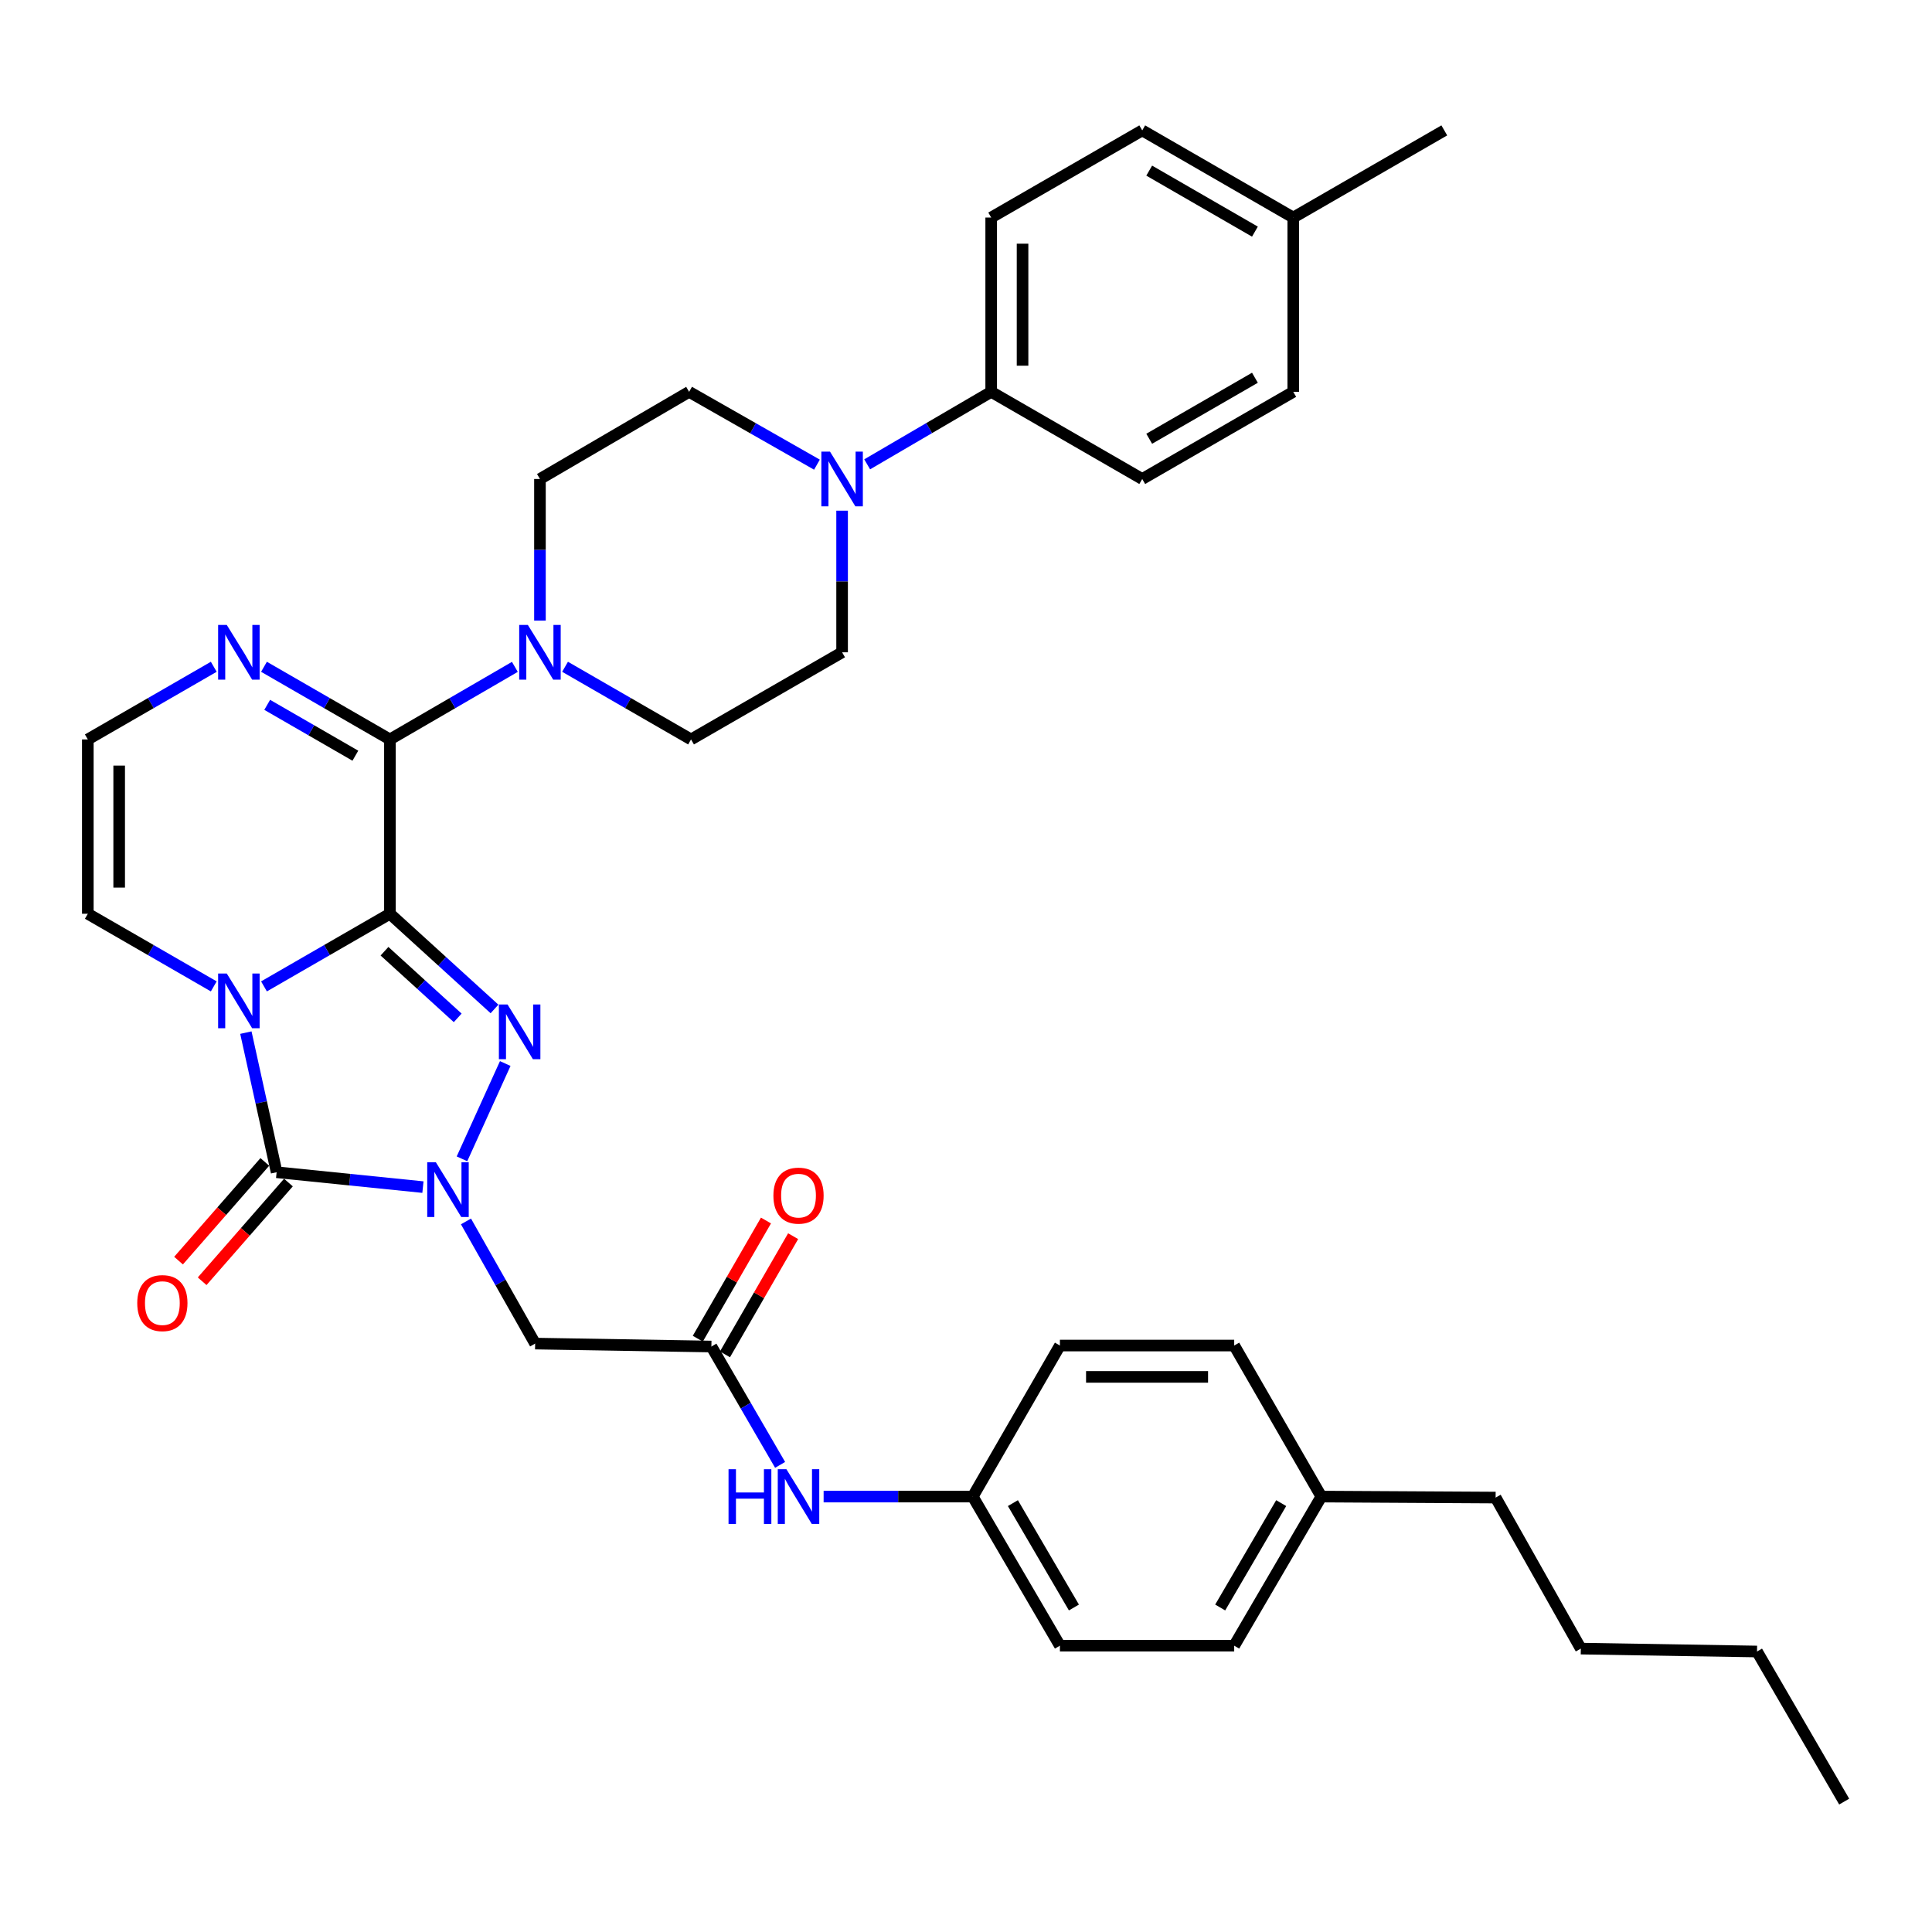 <?xml version='1.0' encoding='iso-8859-1'?>
<svg version='1.1' baseProfile='full'
              xmlns='http://www.w3.org/2000/svg'
                      xmlns:rdkit='http://www.rdkit.org/xml'
                      xmlns:xlink='http://www.w3.org/1999/xlink'
                  xml:space='preserve'
width='1000px' height='1000px' viewBox='0 0 1000 1000'>
<!-- END OF HEADER -->
<rect style='opacity:1.0;fill:#FFFFFF;stroke:none' width='1000' height='1000' x='0' y='0'> </rect>
<path class='bond-0' d='M 201.821,472.958 L 169.23,491.757' style='fill:none;fill-rule:evenodd;stroke:#000000;stroke-width:6px;stroke-linecap:butt;stroke-linejoin:miter;stroke-opacity:1' />
<path class='bond-0' d='M 169.23,491.757 L 136.639,510.556' style='fill:none;fill-rule:evenodd;stroke:#0000FF;stroke-width:6px;stroke-linecap:butt;stroke-linejoin:miter;stroke-opacity:1' />
<path class='bond-1' d='M 201.821,472.958 L 228.887,497.595' style='fill:none;fill-rule:evenodd;stroke:#000000;stroke-width:6px;stroke-linecap:butt;stroke-linejoin:miter;stroke-opacity:1' />
<path class='bond-1' d='M 228.887,497.595 L 255.953,522.233' style='fill:none;fill-rule:evenodd;stroke:#0000FF;stroke-width:6px;stroke-linecap:butt;stroke-linejoin:miter;stroke-opacity:1' />
<path class='bond-1' d='M 199.015,492.352 L 217.961,509.598' style='fill:none;fill-rule:evenodd;stroke:#000000;stroke-width:6px;stroke-linecap:butt;stroke-linejoin:miter;stroke-opacity:1' />
<path class='bond-1' d='M 217.961,509.598 L 236.907,526.845' style='fill:none;fill-rule:evenodd;stroke:#0000FF;stroke-width:6px;stroke-linecap:butt;stroke-linejoin:miter;stroke-opacity:1' />
<path class='bond-4' d='M 201.821,472.958 L 201.821,382.732' style='fill:none;fill-rule:evenodd;stroke:#000000;stroke-width:6px;stroke-linecap:butt;stroke-linejoin:miter;stroke-opacity:1' />
<path class='bond-3' d='M 127.262,534.483 L 135.222,570.614' style='fill:none;fill-rule:evenodd;stroke:#0000FF;stroke-width:6px;stroke-linecap:butt;stroke-linejoin:miter;stroke-opacity:1' />
<path class='bond-3' d='M 135.222,570.614 L 143.182,606.745' style='fill:none;fill-rule:evenodd;stroke:#000000;stroke-width:6px;stroke-linecap:butt;stroke-linejoin:miter;stroke-opacity:1' />
<path class='bond-10' d='M 110.646,510.557 L 78.05,491.757' style='fill:none;fill-rule:evenodd;stroke:#0000FF;stroke-width:6px;stroke-linecap:butt;stroke-linejoin:miter;stroke-opacity:1' />
<path class='bond-10' d='M 78.05,491.757 L 45.455,472.958' style='fill:none;fill-rule:evenodd;stroke:#000000;stroke-width:6px;stroke-linecap:butt;stroke-linejoin:miter;stroke-opacity:1' />
<path class='bond-2' d='M 261.515,550.479 L 239.118,599.81' style='fill:none;fill-rule:evenodd;stroke:#0000FF;stroke-width:6px;stroke-linecap:butt;stroke-linejoin:miter;stroke-opacity:1' />
<path class='bond-6' d='M 241.189,632.211 L 259.088,663.824' style='fill:none;fill-rule:evenodd;stroke:#0000FF;stroke-width:6px;stroke-linecap:butt;stroke-linejoin:miter;stroke-opacity:1' />
<path class='bond-6' d='M 259.088,663.824 L 276.988,695.438' style='fill:none;fill-rule:evenodd;stroke:#000000;stroke-width:6px;stroke-linecap:butt;stroke-linejoin:miter;stroke-opacity:1' />
<path class='bond-36' d='M 218.906,614.444 L 181.044,610.594' style='fill:none;fill-rule:evenodd;stroke:#0000FF;stroke-width:6px;stroke-linecap:butt;stroke-linejoin:miter;stroke-opacity:1' />
<path class='bond-36' d='M 181.044,610.594 L 143.182,606.745' style='fill:none;fill-rule:evenodd;stroke:#000000;stroke-width:6px;stroke-linecap:butt;stroke-linejoin:miter;stroke-opacity:1' />
<path class='bond-12' d='M 137.072,601.404 L 114.742,626.948' style='fill:none;fill-rule:evenodd;stroke:#000000;stroke-width:6px;stroke-linecap:butt;stroke-linejoin:miter;stroke-opacity:1' />
<path class='bond-12' d='M 114.742,626.948 L 92.411,652.493' style='fill:none;fill-rule:evenodd;stroke:#FF0000;stroke-width:6px;stroke-linecap:butt;stroke-linejoin:miter;stroke-opacity:1' />
<path class='bond-12' d='M 149.292,612.086 L 126.962,637.631' style='fill:none;fill-rule:evenodd;stroke:#000000;stroke-width:6px;stroke-linecap:butt;stroke-linejoin:miter;stroke-opacity:1' />
<path class='bond-12' d='M 126.962,637.631 L 104.631,663.175' style='fill:none;fill-rule:evenodd;stroke:#FF0000;stroke-width:6px;stroke-linecap:butt;stroke-linejoin:miter;stroke-opacity:1' />
<path class='bond-5' d='M 201.821,382.732 L 234.156,363.951' style='fill:none;fill-rule:evenodd;stroke:#000000;stroke-width:6px;stroke-linecap:butt;stroke-linejoin:miter;stroke-opacity:1' />
<path class='bond-5' d='M 234.156,363.951 L 266.492,345.17' style='fill:none;fill-rule:evenodd;stroke:#0000FF;stroke-width:6px;stroke-linecap:butt;stroke-linejoin:miter;stroke-opacity:1' />
<path class='bond-7' d='M 201.821,382.732 L 169.23,363.929' style='fill:none;fill-rule:evenodd;stroke:#000000;stroke-width:6px;stroke-linecap:butt;stroke-linejoin:miter;stroke-opacity:1' />
<path class='bond-7' d='M 169.23,363.929 L 136.639,345.126' style='fill:none;fill-rule:evenodd;stroke:#0000FF;stroke-width:6px;stroke-linecap:butt;stroke-linejoin:miter;stroke-opacity:1' />
<path class='bond-7' d='M 183.933,391.15 L 161.119,377.988' style='fill:none;fill-rule:evenodd;stroke:#000000;stroke-width:6px;stroke-linecap:butt;stroke-linejoin:miter;stroke-opacity:1' />
<path class='bond-7' d='M 161.119,377.988 L 138.305,364.826' style='fill:none;fill-rule:evenodd;stroke:#0000FF;stroke-width:6px;stroke-linecap:butt;stroke-linejoin:miter;stroke-opacity:1' />
<path class='bond-15' d='M 292.474,345.124 L 325.078,363.928' style='fill:none;fill-rule:evenodd;stroke:#0000FF;stroke-width:6px;stroke-linecap:butt;stroke-linejoin:miter;stroke-opacity:1' />
<path class='bond-15' d='M 325.078,363.928 L 357.682,382.732' style='fill:none;fill-rule:evenodd;stroke:#000000;stroke-width:6px;stroke-linecap:butt;stroke-linejoin:miter;stroke-opacity:1' />
<path class='bond-16' d='M 279.477,321.226 L 279.477,284.576' style='fill:none;fill-rule:evenodd;stroke:#0000FF;stroke-width:6px;stroke-linecap:butt;stroke-linejoin:miter;stroke-opacity:1' />
<path class='bond-16' d='M 279.477,284.576 L 279.477,247.926' style='fill:none;fill-rule:evenodd;stroke:#000000;stroke-width:6px;stroke-linecap:butt;stroke-linejoin:miter;stroke-opacity:1' />
<path class='bond-9' d='M 276.988,695.438 L 368.214,696.962' style='fill:none;fill-rule:evenodd;stroke:#000000;stroke-width:6px;stroke-linecap:butt;stroke-linejoin:miter;stroke-opacity:1' />
<path class='bond-11' d='M 110.646,345.125 L 78.05,363.929' style='fill:none;fill-rule:evenodd;stroke:#0000FF;stroke-width:6px;stroke-linecap:butt;stroke-linejoin:miter;stroke-opacity:1' />
<path class='bond-11' d='M 78.05,363.929 L 45.455,382.732' style='fill:none;fill-rule:evenodd;stroke:#000000;stroke-width:6px;stroke-linecap:butt;stroke-linejoin:miter;stroke-opacity:1' />
<path class='bond-8' d='M 422.852,240.509 L 389.767,221.661' style='fill:none;fill-rule:evenodd;stroke:#0000FF;stroke-width:6px;stroke-linecap:butt;stroke-linejoin:miter;stroke-opacity:1' />
<path class='bond-8' d='M 389.767,221.661 L 356.681,202.813' style='fill:none;fill-rule:evenodd;stroke:#000000;stroke-width:6px;stroke-linecap:butt;stroke-linejoin:miter;stroke-opacity:1' />
<path class='bond-13' d='M 448.845,240.341 L 480.942,221.577' style='fill:none;fill-rule:evenodd;stroke:#0000FF;stroke-width:6px;stroke-linecap:butt;stroke-linejoin:miter;stroke-opacity:1' />
<path class='bond-13' d='M 480.942,221.577 L 513.039,202.813' style='fill:none;fill-rule:evenodd;stroke:#000000;stroke-width:6px;stroke-linecap:butt;stroke-linejoin:miter;stroke-opacity:1' />
<path class='bond-38' d='M 435.87,264.328 L 435.87,300.978' style='fill:none;fill-rule:evenodd;stroke:#0000FF;stroke-width:6px;stroke-linecap:butt;stroke-linejoin:miter;stroke-opacity:1' />
<path class='bond-38' d='M 435.87,300.978 L 435.87,337.628' style='fill:none;fill-rule:evenodd;stroke:#000000;stroke-width:6px;stroke-linecap:butt;stroke-linejoin:miter;stroke-opacity:1' />
<path class='bond-14' d='M 368.214,696.962 L 385.999,727.591' style='fill:none;fill-rule:evenodd;stroke:#000000;stroke-width:6px;stroke-linecap:butt;stroke-linejoin:miter;stroke-opacity:1' />
<path class='bond-14' d='M 385.999,727.591 L 403.784,758.221' style='fill:none;fill-rule:evenodd;stroke:#0000FF;stroke-width:6px;stroke-linecap:butt;stroke-linejoin:miter;stroke-opacity:1' />
<path class='bond-19' d='M 375.244,701.016 L 392.885,670.431' style='fill:none;fill-rule:evenodd;stroke:#000000;stroke-width:6px;stroke-linecap:butt;stroke-linejoin:miter;stroke-opacity:1' />
<path class='bond-19' d='M 392.885,670.431 L 410.525,639.845' style='fill:none;fill-rule:evenodd;stroke:#FF0000;stroke-width:6px;stroke-linecap:butt;stroke-linejoin:miter;stroke-opacity:1' />
<path class='bond-19' d='M 361.184,692.907 L 378.825,662.321' style='fill:none;fill-rule:evenodd;stroke:#000000;stroke-width:6px;stroke-linecap:butt;stroke-linejoin:miter;stroke-opacity:1' />
<path class='bond-19' d='M 378.825,662.321 L 396.465,631.736' style='fill:none;fill-rule:evenodd;stroke:#FF0000;stroke-width:6px;stroke-linecap:butt;stroke-linejoin:miter;stroke-opacity:1' />
<path class='bond-37' d='M 45.455,472.958 L 45.455,382.732' style='fill:none;fill-rule:evenodd;stroke:#000000;stroke-width:6px;stroke-linecap:butt;stroke-linejoin:miter;stroke-opacity:1' />
<path class='bond-37' d='M 61.685,459.424 L 61.685,396.266' style='fill:none;fill-rule:evenodd;stroke:#000000;stroke-width:6px;stroke-linecap:butt;stroke-linejoin:miter;stroke-opacity:1' />
<path class='bond-20' d='M 513.039,202.813 L 513.039,112.605' style='fill:none;fill-rule:evenodd;stroke:#000000;stroke-width:6px;stroke-linecap:butt;stroke-linejoin:miter;stroke-opacity:1' />
<path class='bond-20' d='M 529.27,189.282 L 529.27,126.136' style='fill:none;fill-rule:evenodd;stroke:#000000;stroke-width:6px;stroke-linecap:butt;stroke-linejoin:miter;stroke-opacity:1' />
<path class='bond-21' d='M 513.039,202.813 L 591.217,247.926' style='fill:none;fill-rule:evenodd;stroke:#000000;stroke-width:6px;stroke-linecap:butt;stroke-linejoin:miter;stroke-opacity:1' />
<path class='bond-22' d='M 426.304,774.626 L 464.901,774.626' style='fill:none;fill-rule:evenodd;stroke:#0000FF;stroke-width:6px;stroke-linecap:butt;stroke-linejoin:miter;stroke-opacity:1' />
<path class='bond-22' d='M 464.901,774.626 L 503.499,774.626' style='fill:none;fill-rule:evenodd;stroke:#000000;stroke-width:6px;stroke-linecap:butt;stroke-linejoin:miter;stroke-opacity:1' />
<path class='bond-17' d='M 357.682,382.732 L 435.87,337.628' style='fill:none;fill-rule:evenodd;stroke:#000000;stroke-width:6px;stroke-linecap:butt;stroke-linejoin:miter;stroke-opacity:1' />
<path class='bond-18' d='M 279.477,247.926 L 356.681,202.813' style='fill:none;fill-rule:evenodd;stroke:#000000;stroke-width:6px;stroke-linecap:butt;stroke-linejoin:miter;stroke-opacity:1' />
<path class='bond-23' d='M 513.039,112.605 L 591.217,67.493' style='fill:none;fill-rule:evenodd;stroke:#000000;stroke-width:6px;stroke-linecap:butt;stroke-linejoin:miter;stroke-opacity:1' />
<path class='bond-24' d='M 591.217,247.926 L 669.387,202.813' style='fill:none;fill-rule:evenodd;stroke:#000000;stroke-width:6px;stroke-linecap:butt;stroke-linejoin:miter;stroke-opacity:1' />
<path class='bond-24' d='M 594.83,227.101 L 649.549,195.522' style='fill:none;fill-rule:evenodd;stroke:#000000;stroke-width:6px;stroke-linecap:butt;stroke-linejoin:miter;stroke-opacity:1' />
<path class='bond-27' d='M 503.499,774.626 L 548.611,696.448' style='fill:none;fill-rule:evenodd;stroke:#000000;stroke-width:6px;stroke-linecap:butt;stroke-linejoin:miter;stroke-opacity:1' />
<path class='bond-28' d='M 503.499,774.626 L 548.611,851.804' style='fill:none;fill-rule:evenodd;stroke:#000000;stroke-width:6px;stroke-linecap:butt;stroke-linejoin:miter;stroke-opacity:1' />
<path class='bond-28' d='M 524.278,778.012 L 555.857,832.037' style='fill:none;fill-rule:evenodd;stroke:#000000;stroke-width:6px;stroke-linecap:butt;stroke-linejoin:miter;stroke-opacity:1' />
<path class='bond-40' d='M 591.217,67.493 L 669.387,112.605' style='fill:none;fill-rule:evenodd;stroke:#000000;stroke-width:6px;stroke-linecap:butt;stroke-linejoin:miter;stroke-opacity:1' />
<path class='bond-40' d='M 594.83,88.317 L 649.549,119.896' style='fill:none;fill-rule:evenodd;stroke:#000000;stroke-width:6px;stroke-linecap:butt;stroke-linejoin:miter;stroke-opacity:1' />
<path class='bond-25' d='M 669.387,202.813 L 669.387,112.605' style='fill:none;fill-rule:evenodd;stroke:#000000;stroke-width:6px;stroke-linecap:butt;stroke-linejoin:miter;stroke-opacity:1' />
<path class='bond-32' d='M 669.387,112.605 L 747.566,67.493' style='fill:none;fill-rule:evenodd;stroke:#000000;stroke-width:6px;stroke-linecap:butt;stroke-linejoin:miter;stroke-opacity:1' />
<path class='bond-26' d='M 683.923,774.626 L 638.819,851.804' style='fill:none;fill-rule:evenodd;stroke:#000000;stroke-width:6px;stroke-linecap:butt;stroke-linejoin:miter;stroke-opacity:1' />
<path class='bond-26' d='M 663.144,778.013 L 631.571,832.038' style='fill:none;fill-rule:evenodd;stroke:#000000;stroke-width:6px;stroke-linecap:butt;stroke-linejoin:miter;stroke-opacity:1' />
<path class='bond-31' d='M 683.923,774.626 L 774.13,775.14' style='fill:none;fill-rule:evenodd;stroke:#000000;stroke-width:6px;stroke-linecap:butt;stroke-linejoin:miter;stroke-opacity:1' />
<path class='bond-39' d='M 683.923,774.626 L 638.819,696.448' style='fill:none;fill-rule:evenodd;stroke:#000000;stroke-width:6px;stroke-linecap:butt;stroke-linejoin:miter;stroke-opacity:1' />
<path class='bond-29' d='M 548.611,696.448 L 638.819,696.448' style='fill:none;fill-rule:evenodd;stroke:#000000;stroke-width:6px;stroke-linecap:butt;stroke-linejoin:miter;stroke-opacity:1' />
<path class='bond-29' d='M 562.143,712.678 L 625.288,712.678' style='fill:none;fill-rule:evenodd;stroke:#000000;stroke-width:6px;stroke-linecap:butt;stroke-linejoin:miter;stroke-opacity:1' />
<path class='bond-30' d='M 548.611,851.804 L 638.819,851.804' style='fill:none;fill-rule:evenodd;stroke:#000000;stroke-width:6px;stroke-linecap:butt;stroke-linejoin:miter;stroke-opacity:1' />
<path class='bond-33' d='M 774.13,775.14 L 818.233,853.319' style='fill:none;fill-rule:evenodd;stroke:#000000;stroke-width:6px;stroke-linecap:butt;stroke-linejoin:miter;stroke-opacity:1' />
<path class='bond-34' d='M 818.233,853.319 L 909.433,854.816' style='fill:none;fill-rule:evenodd;stroke:#000000;stroke-width:6px;stroke-linecap:butt;stroke-linejoin:miter;stroke-opacity:1' />
<path class='bond-35' d='M 909.433,854.816 L 954.545,932.508' style='fill:none;fill-rule:evenodd;stroke:#000000;stroke-width:6px;stroke-linecap:butt;stroke-linejoin:miter;stroke-opacity:1' />
<path  class='atom-1' d='M 117.382 503.892
L 126.662 518.892
Q 127.582 520.372, 129.062 523.052
Q 130.542 525.732, 130.622 525.892
L 130.622 503.892
L 134.382 503.892
L 134.382 532.212
L 130.502 532.212
L 120.542 515.812
Q 119.382 513.892, 118.142 511.692
Q 116.942 509.492, 116.582 508.812
L 116.582 532.212
L 112.902 532.212
L 112.902 503.892
L 117.382 503.892
' fill='#0000FF'/>
<path  class='atom-2' d='M 262.703 519.916
L 271.983 534.916
Q 272.903 536.396, 274.383 539.076
Q 275.863 541.756, 275.943 541.916
L 275.943 519.916
L 279.703 519.916
L 279.703 548.236
L 275.823 548.236
L 265.863 531.836
Q 264.703 529.916, 263.463 527.716
Q 262.263 525.516, 261.903 524.836
L 261.903 548.236
L 258.223 548.236
L 258.223 519.916
L 262.703 519.916
' fill='#0000FF'/>
<path  class='atom-3' d='M 225.615 601.602
L 234.895 616.602
Q 235.815 618.082, 237.295 620.762
Q 238.775 623.442, 238.855 623.602
L 238.855 601.602
L 242.615 601.602
L 242.615 629.922
L 238.735 629.922
L 228.775 613.522
Q 227.615 611.602, 226.375 609.402
Q 225.175 607.202, 224.815 606.522
L 224.815 629.922
L 221.135 629.922
L 221.135 601.602
L 225.615 601.602
' fill='#0000FF'/>
<path  class='atom-6' d='M 273.217 323.468
L 282.497 338.468
Q 283.417 339.948, 284.897 342.628
Q 286.377 345.308, 286.457 345.468
L 286.457 323.468
L 290.217 323.468
L 290.217 351.788
L 286.337 351.788
L 276.377 335.388
Q 275.217 333.468, 273.977 331.268
Q 272.777 329.068, 272.417 328.388
L 272.417 351.788
L 268.737 351.788
L 268.737 323.468
L 273.217 323.468
' fill='#0000FF'/>
<path  class='atom-8' d='M 117.382 323.468
L 126.662 338.468
Q 127.582 339.948, 129.062 342.628
Q 130.542 345.308, 130.622 345.468
L 130.622 323.468
L 134.382 323.468
L 134.382 351.788
L 130.502 351.788
L 120.542 335.388
Q 119.382 333.468, 118.142 331.268
Q 116.942 329.068, 116.582 328.388
L 116.582 351.788
L 112.902 351.788
L 112.902 323.468
L 117.382 323.468
' fill='#0000FF'/>
<path  class='atom-9' d='M 429.61 233.766
L 438.89 248.766
Q 439.81 250.246, 441.29 252.926
Q 442.77 255.606, 442.85 255.766
L 442.85 233.766
L 446.61 233.766
L 446.61 262.086
L 442.73 262.086
L 432.77 245.686
Q 431.61 243.766, 430.37 241.566
Q 429.17 239.366, 428.81 238.686
L 428.81 262.086
L 425.13 262.086
L 425.13 233.766
L 429.61 233.766
' fill='#0000FF'/>
<path  class='atom-13' d='M 71.039 674.481
Q 71.039 667.681, 74.399 663.881
Q 77.759 660.081, 84.039 660.081
Q 90.319 660.081, 93.679 663.881
Q 97.039 667.681, 97.039 674.481
Q 97.039 681.361, 93.639 685.281
Q 90.239 689.161, 84.039 689.161
Q 77.799 689.161, 74.399 685.281
Q 71.039 681.401, 71.039 674.481
M 84.039 685.961
Q 88.359 685.961, 90.679 683.081
Q 93.039 680.161, 93.039 674.481
Q 93.039 668.921, 90.679 666.121
Q 88.359 663.281, 84.039 663.281
Q 79.719 663.281, 77.359 666.081
Q 75.039 668.881, 75.039 674.481
Q 75.039 680.201, 77.359 683.081
Q 79.719 685.961, 84.039 685.961
' fill='#FF0000'/>
<path  class='atom-15' d='M 377.089 760.466
L 380.929 760.466
L 380.929 772.506
L 395.409 772.506
L 395.409 760.466
L 399.249 760.466
L 399.249 788.786
L 395.409 788.786
L 395.409 775.706
L 380.929 775.706
L 380.929 788.786
L 377.089 788.786
L 377.089 760.466
' fill='#0000FF'/>
<path  class='atom-15' d='M 407.049 760.466
L 416.329 775.466
Q 417.249 776.946, 418.729 779.626
Q 420.209 782.306, 420.289 782.466
L 420.289 760.466
L 424.049 760.466
L 424.049 788.786
L 420.169 788.786
L 410.209 772.386
Q 409.049 770.466, 407.809 768.266
Q 406.609 766.066, 406.249 765.386
L 406.249 788.786
L 402.569 788.786
L 402.569 760.466
L 407.049 760.466
' fill='#0000FF'/>
<path  class='atom-20' d='M 400.309 618.854
Q 400.309 612.054, 403.669 608.254
Q 407.029 604.454, 413.309 604.454
Q 419.589 604.454, 422.949 608.254
Q 426.309 612.054, 426.309 618.854
Q 426.309 625.734, 422.909 629.654
Q 419.509 633.534, 413.309 633.534
Q 407.069 633.534, 403.669 629.654
Q 400.309 625.774, 400.309 618.854
M 413.309 630.334
Q 417.629 630.334, 419.949 627.454
Q 422.309 624.534, 422.309 618.854
Q 422.309 613.294, 419.949 610.494
Q 417.629 607.654, 413.309 607.654
Q 408.989 607.654, 406.629 610.454
Q 404.309 613.254, 404.309 618.854
Q 404.309 624.574, 406.629 627.454
Q 408.989 630.334, 413.309 630.334
' fill='#FF0000'/>
</svg>
